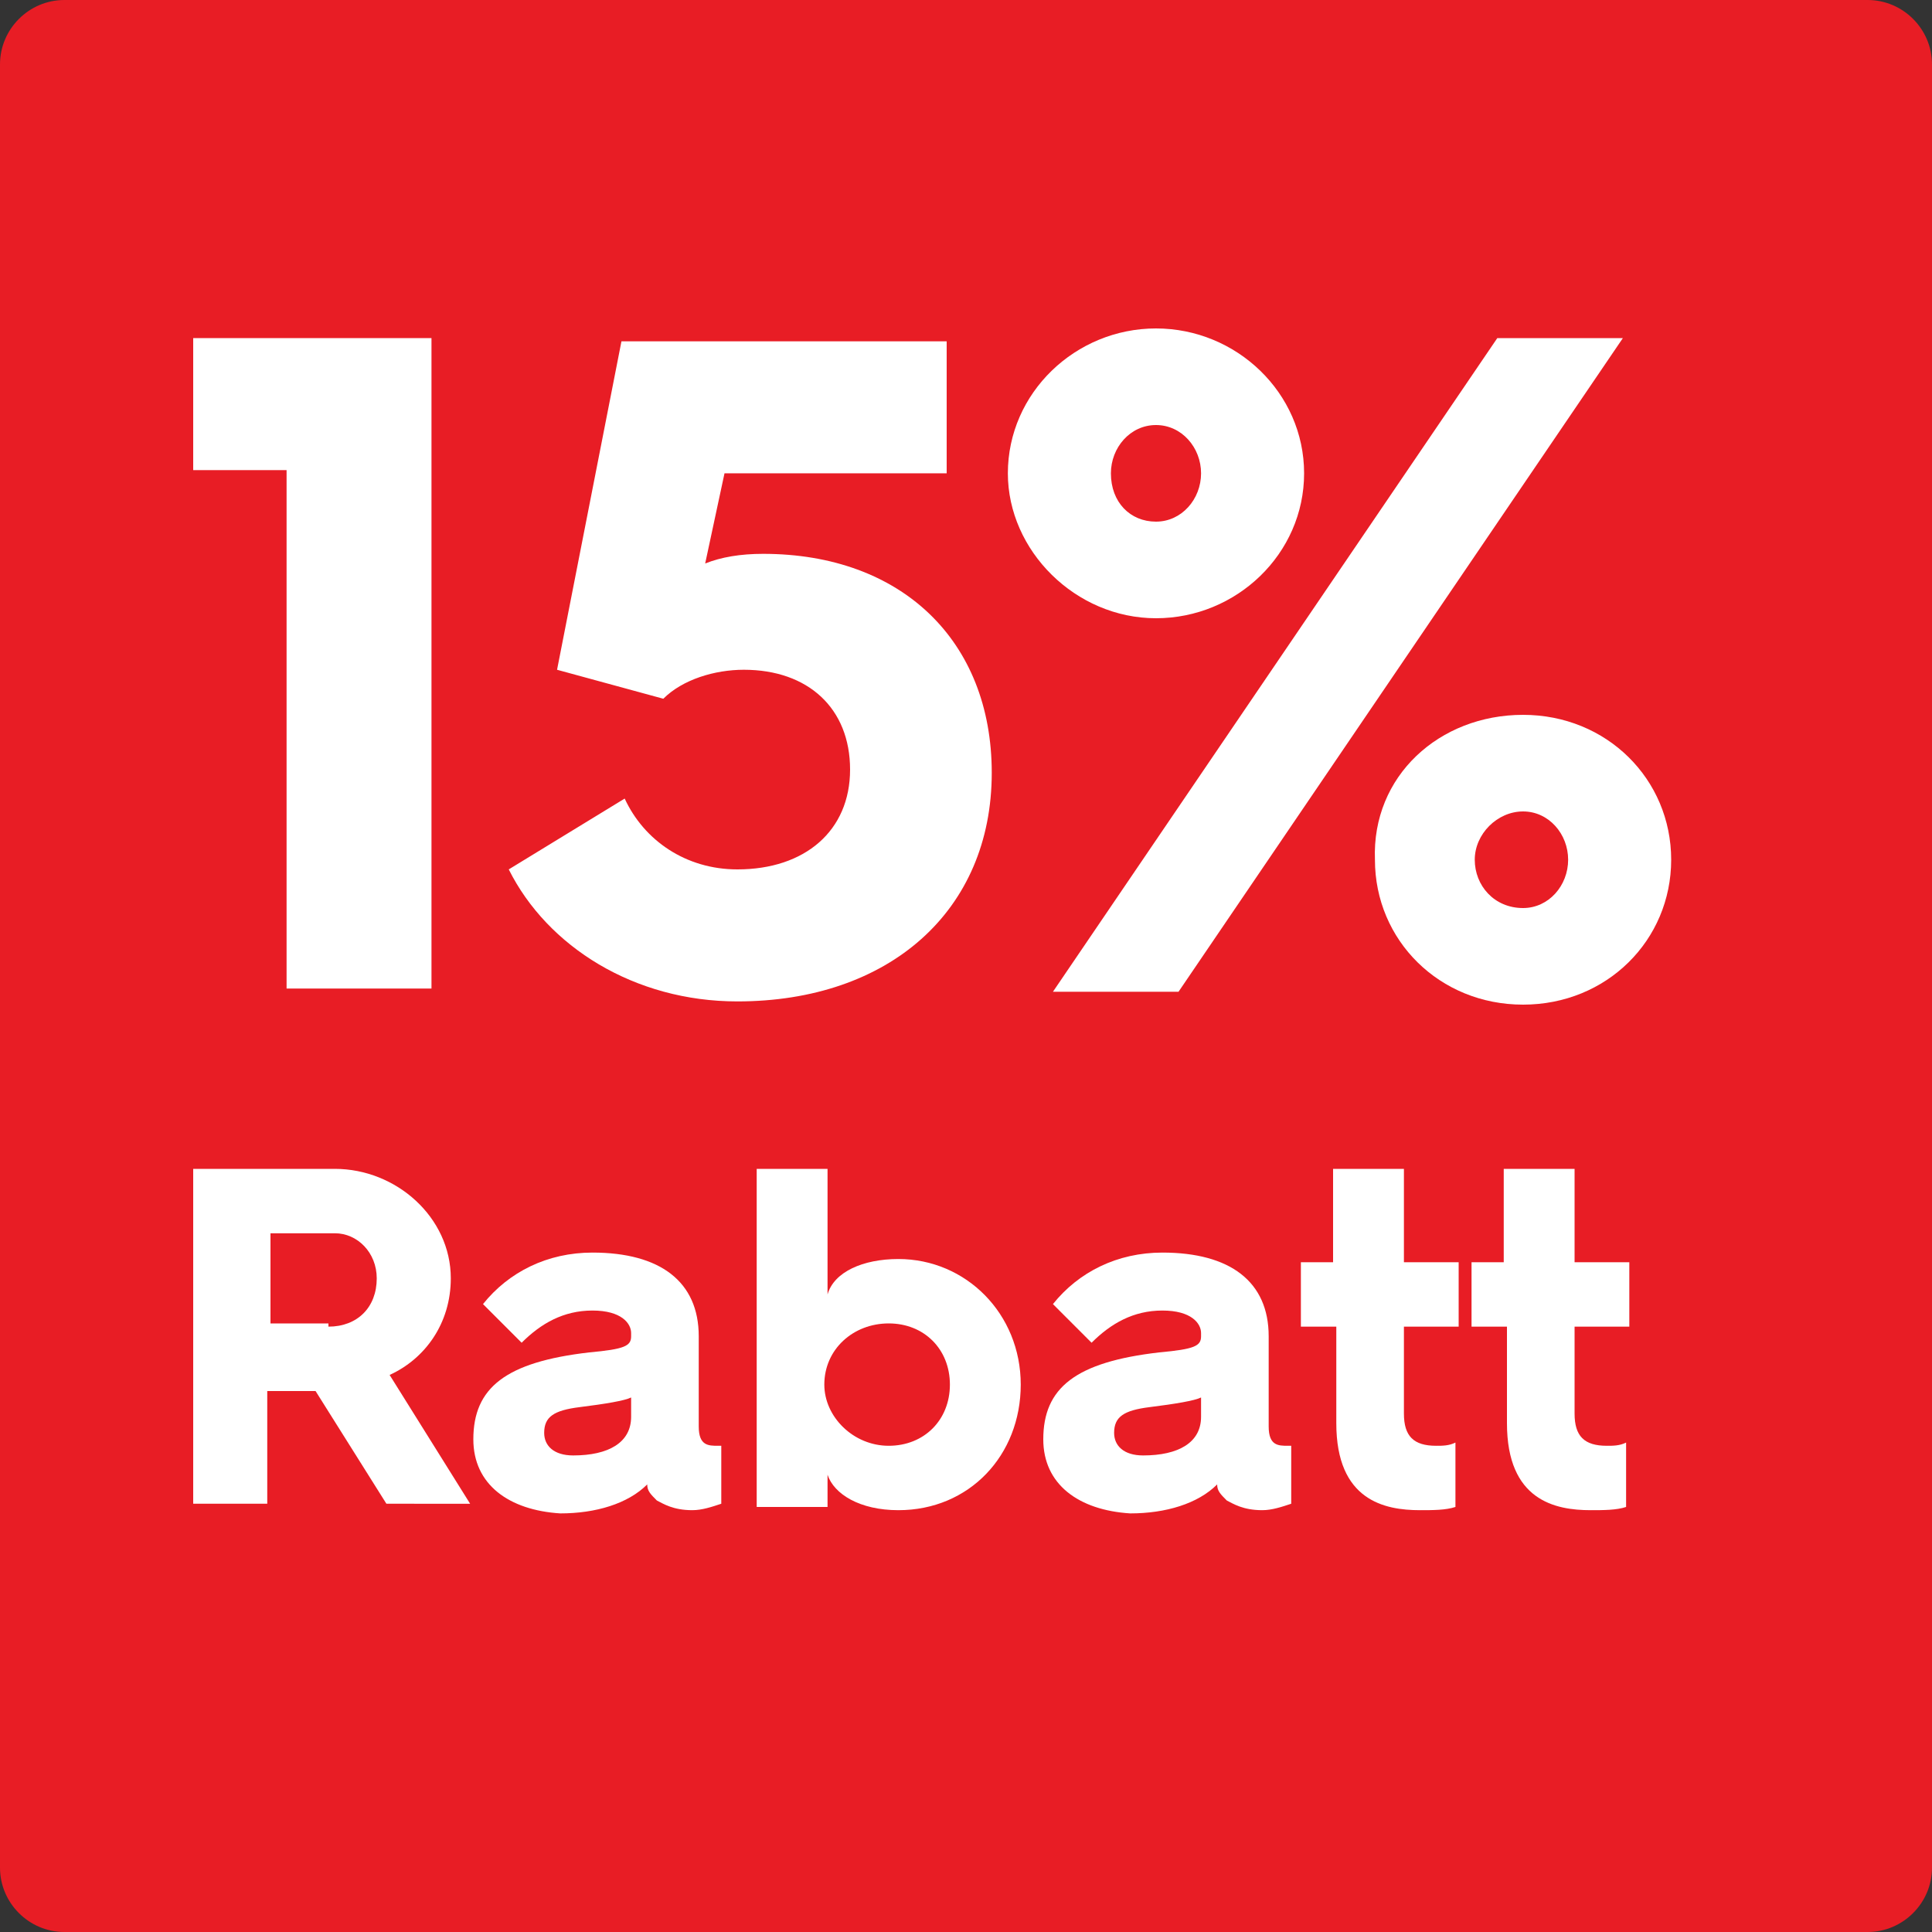 <?xml version="1.0" encoding="utf-8"?>
<!-- Generator: Adobe Illustrator 27.3.1, SVG Export Plug-In . SVG Version: 6.00 Build 0)  -->
<svg version="1.1" id="Layer_1" xmlns="http://www.w3.org/2000/svg" xmlns:xlink="http://www.w3.org/1999/xlink" x="0px" y="0px"
	 width="60px" height="60px" viewBox="0 0 60 60" style="enable-background:new 0 0 60 60;" xml:space="preserve">
<rect x="0" y="0" width="60" height="60" fill="#333333" stroke="none"/>
<style type="text/css">
	.st0{fill:#E81D25;}
	.st1{fill:none;}
	.st2{fill:#FFFFFF;}
</style>
<g>
	<path class="st0" d="M58,60H2c-1.1,0-2-0.9-2-2V2c0-1.1,0.9-2,2-2h56c1.1,0,2,0.9,2,2v56C60,59.1,59.1,60,58,60z"/>
</g>
<g>
	<rect x="5" y="10.5" class="st1" width="50" height="38.5"/>
	<path class="st2" d="M8.9,14.6H6v-4.1h7.4v20.2H8.9V14.6z"/>
	<path class="st2" d="M19.4,24.8c0.6,1.3,1.9,2.2,3.5,2.2c2.1,0,3.5-1.2,3.5-3.1c0-1.9-1.3-3.1-3.3-3.1c-0.9,0-1.9,0.3-2.5,0.9
		l-3.3-0.9l2-10.2h10.1v4.1h-6.9l-0.6,2.8c0.5-0.2,1.1-0.3,1.8-0.3c4.3,0,7.1,2.7,7.1,6.8c0,4.3-3.2,7.1-7.9,7.1
		c-3.2,0-5.9-1.7-7.1-4.1L19.4,24.8z"/>
	<path class="st2" d="M31.3,14.7c0-2.5,2.1-4.5,4.6-4.5s4.6,2,4.6,4.5c0,2.5-2.1,4.5-4.6,4.5S31.3,17.1,31.3,14.7z M46.5,10.5h3.9
		L36.6,30.8h-3.9L46.5,10.5z M37.3,14.7c0-0.8-0.6-1.5-1.4-1.5c-0.8,0-1.4,0.7-1.4,1.5c0,0.9,0.6,1.5,1.4,1.5
		C36.7,16.2,37.3,15.5,37.3,14.7z M47.3,22.2c2.6,0,4.6,2,4.6,4.5c0,2.5-2,4.5-4.6,4.5s-4.6-2-4.6-4.5
		C42.6,24.1,44.7,22.2,47.3,22.2z M47.3,28.2c0.8,0,1.4-0.7,1.4-1.5c0-0.8-0.6-1.5-1.4-1.5c-0.8,0-1.5,0.7-1.5,1.5
		C45.8,27.5,46.4,28.2,47.3,28.2z"/>
	<path class="st2" d="M6,36.3h4.4c1.9,0,3.6,1.5,3.6,3.4c0,1.4-0.8,2.5-1.9,3l2.5,4H12l-2.2-3.5H8.3v3.5H6V36.3z M10.2,41.2
		c0.9,0,1.5-0.6,1.5-1.5c0-0.8-0.6-1.4-1.3-1.4h-2v2.8H10.2z"/>
	<path class="st2" d="M14.7,44.7c0-1.6,1-2.4,3.6-2.7c1.1-0.1,1.3-0.2,1.3-0.5v-0.1c0-0.3-0.3-0.7-1.2-0.7c-0.9,0-1.6,0.4-2.2,1
		l-1.2-1.2c0.8-1,2-1.6,3.4-1.6c2.1,0,3.3,0.9,3.3,2.6v2.8c0,0.6,0.3,0.6,0.6,0.6h0.1v1.8c-0.3,0.1-0.6,0.2-0.9,0.2
		c-0.6,0-0.9-0.2-1.1-0.3c-0.2-0.2-0.3-0.3-0.3-0.5c-0.6,0.6-1.6,0.9-2.7,0.9C15.8,46.9,14.7,46.1,14.7,44.7z M19.6,44v-0.6
		c-0.2,0.1-0.8,0.2-1.6,0.3c-0.8,0.1-1.1,0.3-1.1,0.8c0,0.4,0.3,0.7,0.9,0.7C18.9,45.2,19.6,44.8,19.6,44z"/>
	<path class="st2" d="M23.5,36.3h2.2v3.9c0.2-0.7,1.1-1.1,2.2-1.1c2.1,0,3.8,1.7,3.8,3.9c0,2.2-1.6,3.9-3.8,3.9
		c-1.2,0-2-0.5-2.2-1.1v1h-2.2V36.3z M27.6,44.9c1.1,0,1.9-0.8,1.9-1.9c0-1.1-0.8-1.9-1.9-1.9c-1.1,0-2,0.8-2,1.9
		C25.6,44,26.5,44.9,27.6,44.9z"/>
	<path class="st2" d="M32.4,44.7c0-1.6,1-2.4,3.6-2.7c1.1-0.1,1.3-0.2,1.3-0.5v-0.1c0-0.3-0.3-0.7-1.2-0.7c-0.9,0-1.6,0.4-2.2,1
		l-1.2-1.2c0.8-1,2-1.6,3.4-1.6c2.1,0,3.3,0.9,3.3,2.6v2.8c0,0.6,0.3,0.6,0.6,0.6h0.1v1.8c-0.3,0.1-0.6,0.2-0.9,0.2
		c-0.6,0-0.9-0.2-1.1-0.3c-0.2-0.2-0.3-0.3-0.3-0.5c-0.6,0.6-1.6,0.9-2.7,0.9C33.5,46.9,32.4,46.1,32.4,44.7z M37.3,44v-0.6
		c-0.2,0.1-0.8,0.2-1.6,0.3c-0.8,0.1-1.1,0.3-1.1,0.8c0,0.4,0.3,0.7,0.9,0.7C36.6,45.2,37.3,44.8,37.3,44z"/>
	<path class="st2" d="M41.4,41.2h-1v-2h1v-2.9h2.2v2.9h1.7v2h-1.7v2.7c0,0.7,0.3,1,1,1c0.2,0,0.4,0,0.6-0.1v2
		c-0.3,0.1-0.7,0.1-1.1,0.1c-1.1,0-2.6-0.3-2.6-2.7V41.2z"/>
	<path class="st2" d="M46.7,41.2h-1v-2h1v-2.9h2.2v2.9h1.7v2h-1.7v2.7c0,0.7,0.3,1,1,1c0.2,0,0.4,0,0.6-0.1v2
		c-0.3,0.1-0.7,0.1-1.1,0.1c-1.1,0-2.6-0.3-2.6-2.7V41.2z"/>
</g>
<g>
</g>
<g>
</g>
<g>
</g>
<g>
</g>
<g>
</g>
<g>
</g>
<g>
</g>
<g>
</g>
<g>
</g>
<g>
</g>
<g>
</g>
<g>
</g>
<g>
</g>
<g>
</g>
<g>
</g>
</svg>
